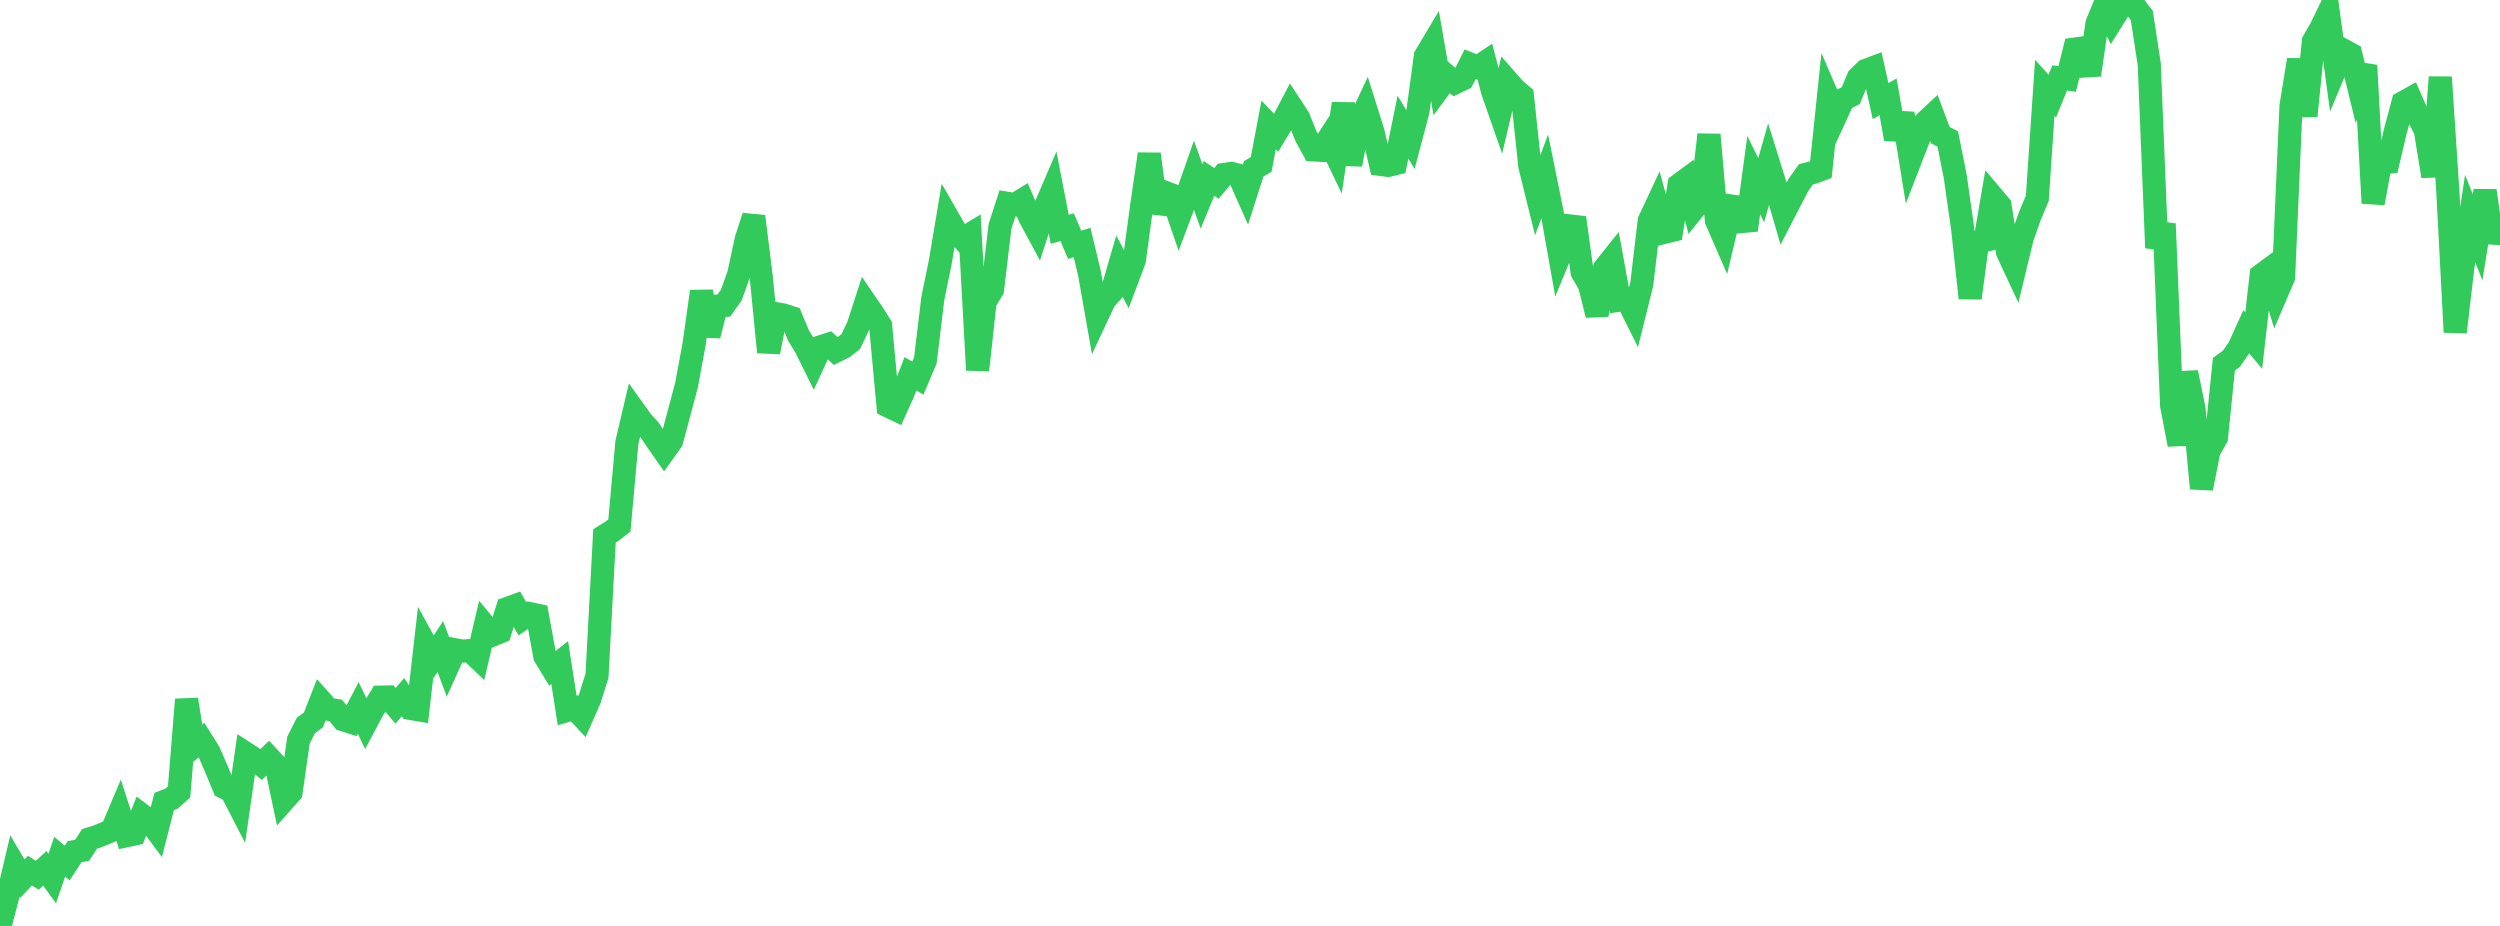 <?xml version="1.0" standalone="no"?>
<!DOCTYPE svg PUBLIC "-//W3C//DTD SVG 1.1//EN" "http://www.w3.org/Graphics/SVG/1.1/DTD/svg11.dtd">

<svg width="135" height="50" viewBox="0 0 135 50" preserveAspectRatio="none" 
  xmlns="http://www.w3.org/2000/svg"
  xmlns:xlink="http://www.w3.org/1999/xlink">


<polyline points="0.0, 50.0 0.403, 48.465 0.806, 46.763 1.209, 47.447 1.612, 47.014 2.015, 47.264 2.418, 46.891 2.821, 47.441 3.224, 46.26 3.627, 46.604 4.03, 45.989 4.433, 45.92 4.836, 45.299 5.239, 45.172 5.642, 45.012 6.045, 44.84 6.448, 43.886 6.851, 45.123 7.254, 45.036 7.657, 44.009 8.06, 44.316 8.463, 44.858 8.866, 43.281 9.269, 43.124 9.672, 42.761 10.075, 37.775 10.478, 40.294 10.881, 39.965 11.284, 40.604 11.687, 41.529 12.09, 42.513 12.493, 42.712 12.896, 43.494 13.299, 40.697 13.701, 40.955 14.104, 41.283 14.507, 40.892 14.91, 41.328 15.313, 43.236 15.716, 42.783 16.119, 39.963 16.522, 39.168 16.925, 38.875 17.328, 37.848 17.731, 38.3 18.134, 38.362 18.537, 38.867 18.94, 38.995 19.343, 38.226 19.746, 39.064 20.149, 38.308 20.552, 37.646 20.955, 37.636 21.358, 38.113 21.761, 37.646 22.164, 38.253 22.567, 38.322 22.97, 34.794 23.373, 35.528 23.776, 34.912 24.179, 35.982 24.582, 35.089 24.985, 35.161 25.388, 35.131 25.791, 35.517 26.194, 33.805 26.597, 34.29 27.0, 34.125 27.403, 32.854 27.806, 32.708 28.209, 33.414 28.612, 33.138 29.015, 33.225 29.418, 35.43 29.821, 36.095 30.224, 35.776 30.627, 38.366 31.03, 38.25 31.433, 38.685 31.836, 37.772 32.239, 36.485 32.642, 28.937 33.045, 28.688 33.448, 28.377 33.851, 23.896 34.254, 22.185 34.657, 22.747 35.06, 23.19 35.463, 23.791 35.866, 24.371 36.269, 23.808 36.672, 22.298 37.075, 20.786 37.478, 18.605 37.881, 15.737 38.284, 18.122 38.687, 16.532 39.09, 16.498 39.493, 15.929 39.896, 14.797 40.299, 12.918 40.701, 11.685 41.104, 14.924 41.507, 19.015 41.91, 16.94 42.313, 17.013 42.716, 17.144 43.119, 18.114 43.522, 18.785 43.925, 19.599 44.328, 18.725 44.731, 18.594 45.134, 18.959 45.537, 18.76 45.94, 18.45 46.343, 17.601 46.746, 16.356 47.149, 16.945 47.552, 17.584 47.955, 21.92 48.358, 22.115 48.761, 21.223 49.164, 20.189 49.567, 20.418 49.97, 19.458 50.373, 16.111 50.776, 14.15 51.179, 11.744 51.582, 12.445 51.985, 12.896 52.388, 12.652 52.791, 19.984 53.194, 16.294 53.597, 15.631 54.0, 12.227 54.403, 10.981 54.806, 11.049 55.209, 10.8 55.612, 11.737 56.015, 12.484 56.418, 11.234 56.821, 10.296 57.224, 12.382 57.627, 12.27 58.03, 13.221 58.433, 13.096 58.836, 14.784 59.239, 17.074 59.642, 16.214 60.045, 15.755 60.448, 14.37 60.851, 15.13 61.254, 14.056 61.657, 11.082 62.06, 8.318 62.463, 11.468 62.866, 10.372 63.269, 10.525 63.672, 11.696 64.075, 10.621 64.478, 9.47 64.881, 10.606 65.284, 9.635 65.687, 9.904 66.09, 9.425 66.493, 9.364 66.896, 9.469 67.299, 10.376 67.701, 9.116 68.104, 8.877 68.507, 6.748 68.91, 7.173 69.313, 6.505 69.716, 5.737 70.119, 6.352 70.522, 7.357 70.925, 8.094 71.328, 8.116 71.731, 7.497 72.134, 8.338 72.537, 5.597 72.94, 8.884 73.343, 6.732 73.746, 5.87 74.149, 7.154 74.552, 8.878 74.955, 8.932 75.358, 8.834 75.761, 6.863 76.164, 7.535 76.567, 6.016 76.97, 3.034 77.373, 2.359 77.776, 4.677 78.179, 4.129 78.582, 4.464 78.985, 4.269 79.388, 3.467 79.791, 3.635 80.194, 3.366 80.597, 4.923 81.0, 6.075 81.403, 4.371 81.806, 4.83 82.209, 5.171 82.612, 8.966 83.015, 10.596 83.418, 9.522 83.821, 11.513 84.224, 13.789 84.627, 12.81 85.03, 11.759 85.433, 14.688 85.836, 15.388 86.239, 17.012 86.642, 14.494 87.045, 13.989 87.448, 16.207 87.851, 16.146 88.254, 16.954 88.657, 15.334 89.06, 11.925 89.463, 11.063 89.866, 12.549 90.269, 12.45 90.672, 9.981 91.075, 9.684 91.478, 11.269 91.881, 10.771 92.284, 7.272 92.687, 11.902 93.09, 12.829 93.493, 11.127 93.896, 11.189 94.299, 12.428 94.701, 9.455 95.104, 10.272 95.507, 8.852 95.91, 10.142 96.313, 11.534 96.716, 10.754 97.119, 9.978 97.522, 9.414 97.925, 9.311 98.328, 9.16 98.731, 5.307 99.134, 6.242 99.537, 5.366 99.94, 5.165 100.343, 4.205 100.746, 3.809 101.149, 3.657 101.552, 5.462 101.955, 5.227 102.358, 7.504 102.761, 6.132 103.164, 8.622 103.567, 7.582 103.97, 6.594 104.373, 6.218 104.776, 7.295 105.179, 7.507 105.582, 9.523 105.985, 12.36 106.388, 16.095 106.791, 13.073 107.194, 12.979 107.597, 10.624 108.0, 11.102 108.403, 13.605 108.806, 14.469 109.209, 12.804 109.612, 11.667 110.015, 10.703 110.418, 4.743 110.821, 5.191 111.224, 4.209 111.627, 4.262 112.03, 2.651 112.433, 2.595 112.836, 4.044 113.239, 1.267 113.642, 0.292 114.045, 1.104 114.448, 0.461 114.851, 0.0 115.254, 0.309 115.657, 0.837 116.06, 3.467 116.463, 13.383 116.866, 12.086 117.269, 21.901 117.672, 24.007 118.075, 20.112 118.478, 22.09 118.881, 26.371 119.284, 24.341 119.687, 23.633 120.09, 19.669 120.493, 19.374 120.896, 18.798 121.299, 17.911 121.701, 18.394 122.104, 14.862 122.507, 14.565 122.91, 15.906 123.313, 14.968 123.716, 5.72 124.119, 3.23 124.522, 6.26 124.925, 2.228 125.328, 1.531 125.731, 0.696 126.134, 3.667 126.537, 2.707 126.94, 2.925 127.343, 4.573 127.746, 3.535 128.149, 10.97 128.552, 8.793 128.955, 8.757 129.358, 7.052 129.761, 5.546 130.164, 5.321 130.567, 6.246 130.97, 7.044 131.373, 9.52 131.776, 4.17 132.179, 10.272 132.582, 17.934 132.985, 14.49 133.388, 11.809 133.791, 12.813 134.194, 10.298 134.597, 13.078 135.0, 11.738" fill="none" stroke="#32ca5b" stroke-width="1.25"/>

</svg>